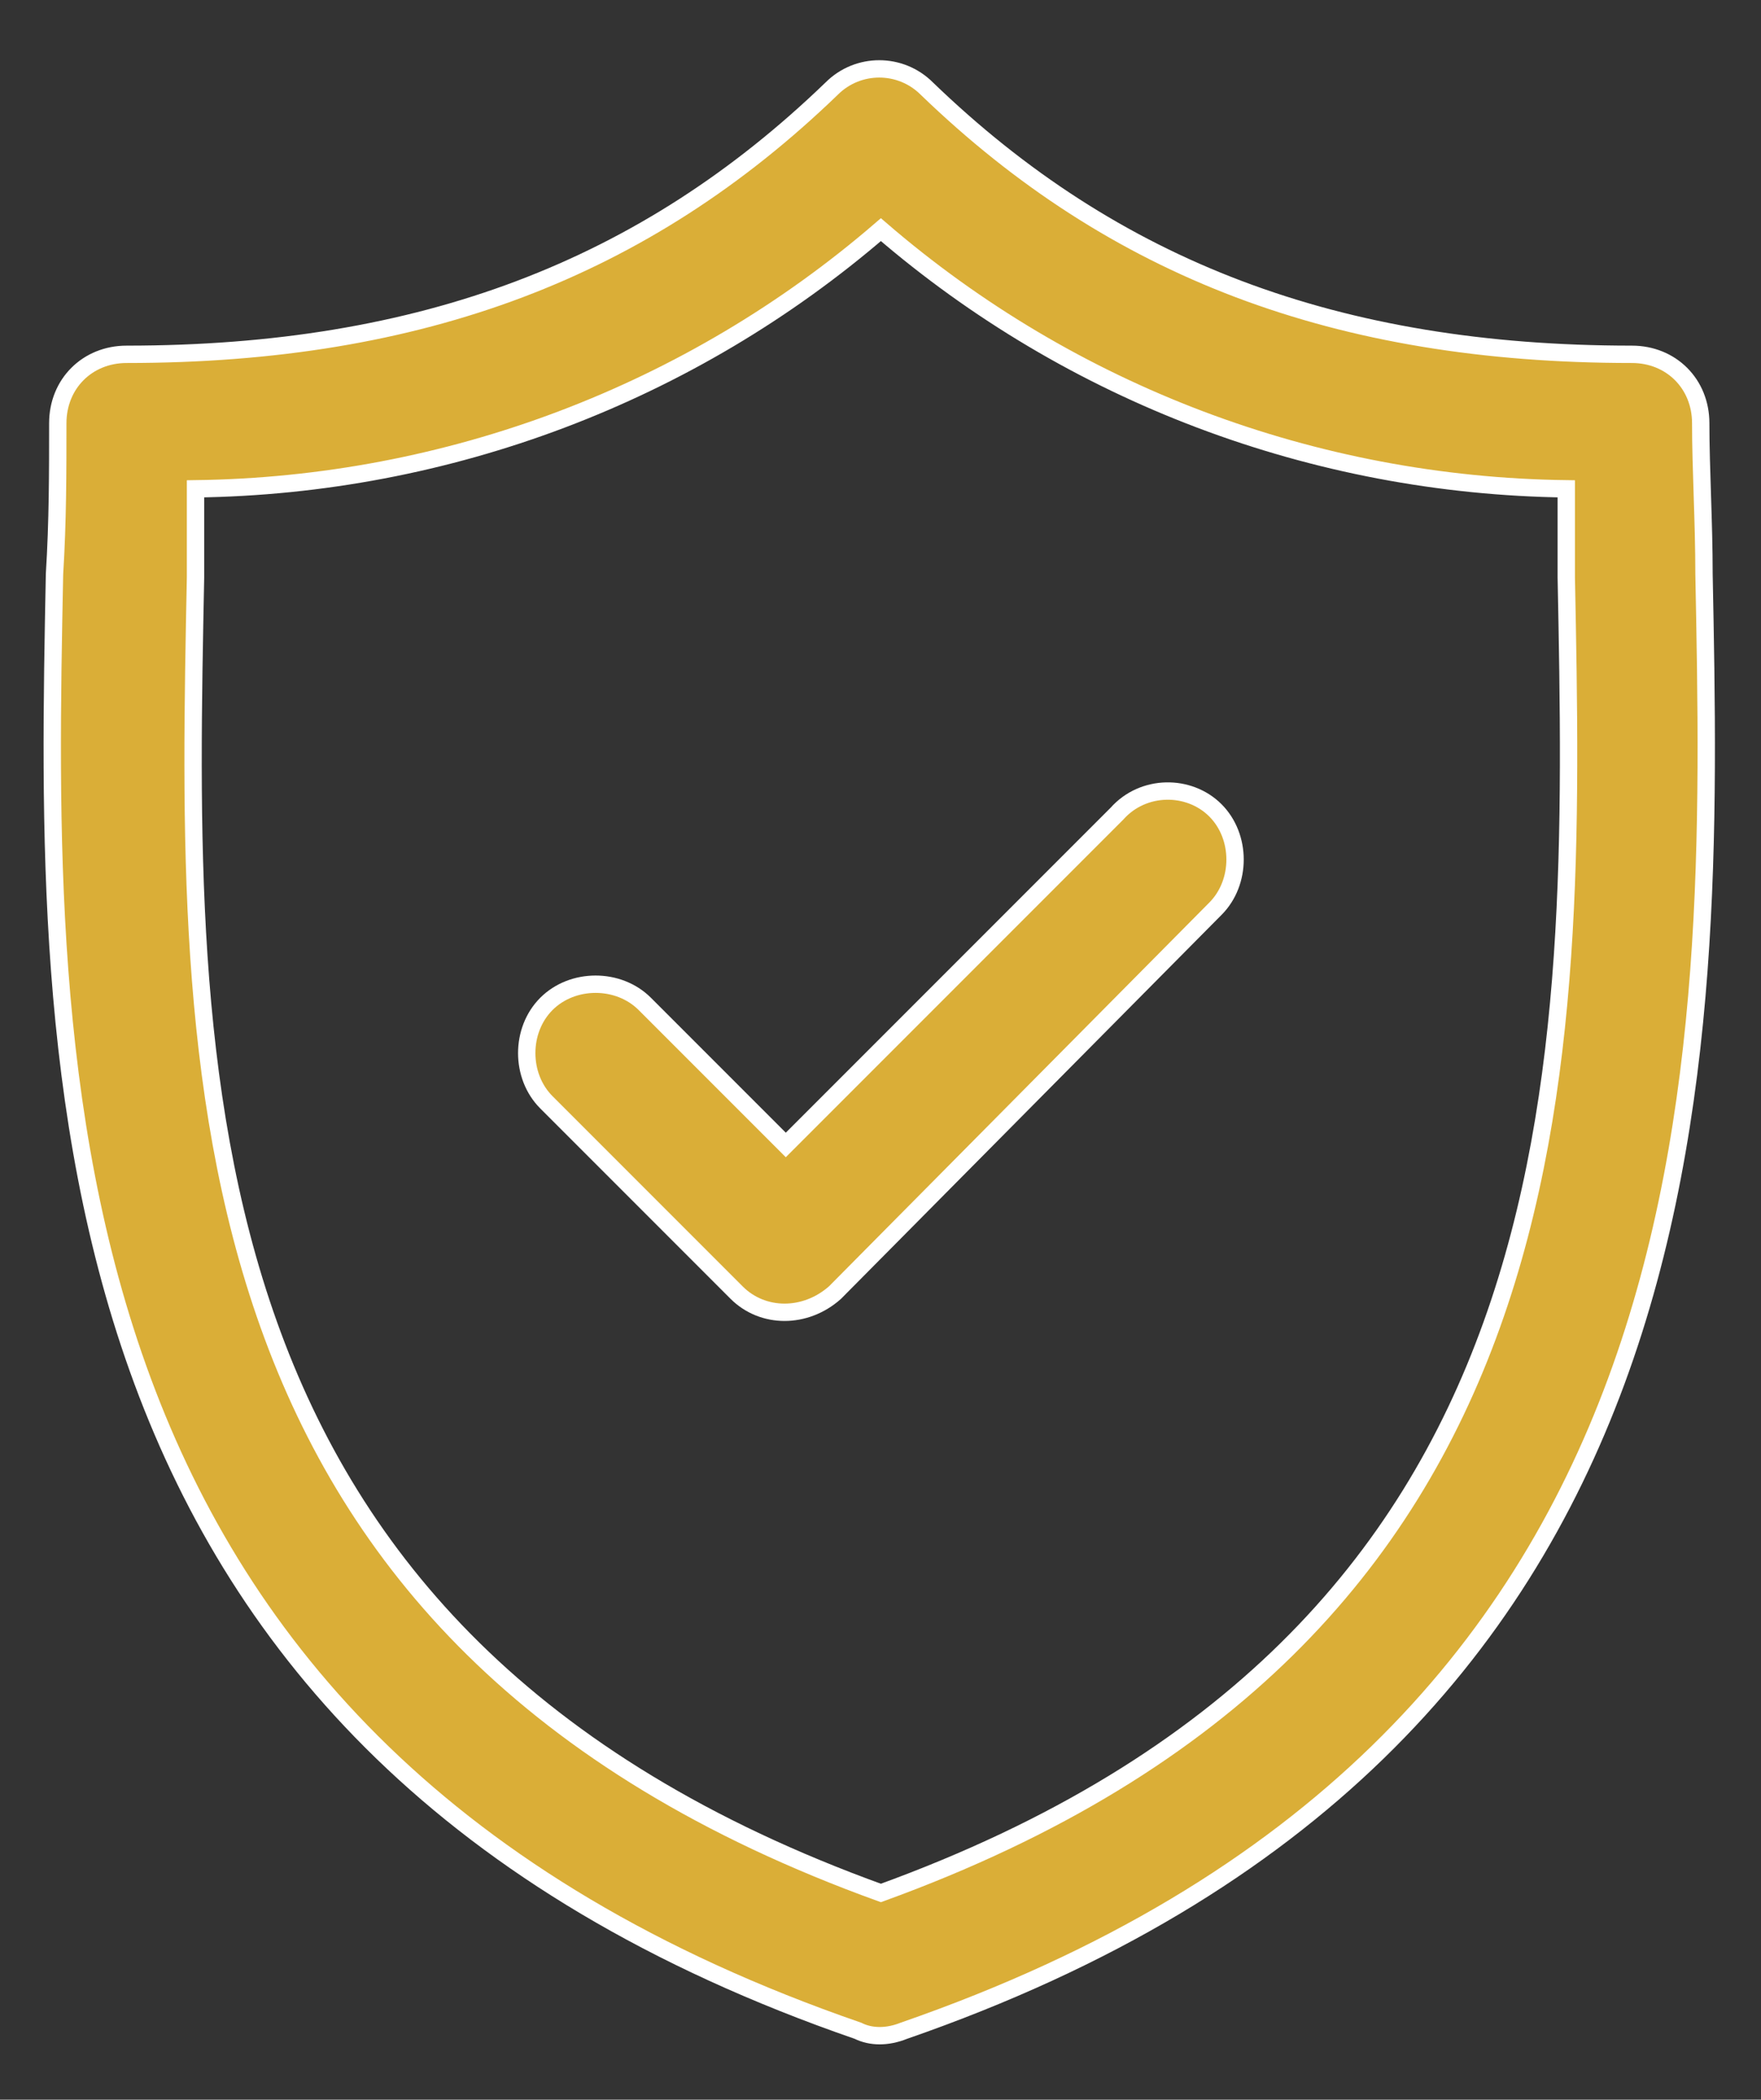 <?xml version="1.0" encoding="UTF-8"?>
<svg xmlns="http://www.w3.org/2000/svg" xmlns:xlink="http://www.w3.org/1999/xlink" version="1.1" id="Layer_1" x="0px" y="0px" width="53.7px" height="64px" viewBox="0 0 53.7 64" style="enable-background:new 0 0 53.7 64;" xml:space="preserve">
<rect x="0" y="0" width="53.7" height="64" fill="#333333" stroke="none"/>
<style type="text/css">
	.st0{fill:#DAAE37;stroke:#FFFFFF;stroke-width:0.529;}
</style>
<g id="Group_5637" transform="translate(-16.938 0.3)">
	<path id="Path_11406" class="st0" d="M68.9,17.2c0-1.6-0.1-3.2-0.1-4.6c0-1.2-0.9-2.1-2.1-2.1l0,0c-9,0-15.8-2.6-21.5-8.1   c-0.8-0.8-2.1-0.8-2.9,0c-5.7,5.5-12.5,8.1-21.5,8.1c-1.2,0-2.1,0.9-2.1,2.1c0,1.5,0,3-0.1,4.6c-0.3,15.1-0.7,35.7,24.5,44.4   c0.4,0.2,0.9,0.2,1.4,0C69.6,52.9,69.2,32.3,68.9,17.2z M43.8,57.4c-21.6-7.8-21.2-25-20.9-40.1c0-0.9,0-1.8,0-2.7   c7.7-0.1,15.1-2.9,20.9-7.9c5.8,5,13.2,7.8,20.9,7.9c0,0.9,0,1.7,0,2.7C65,32.4,65.3,49.6,43.8,57.4L43.8,57.4z"></path>
	<path id="Path_11407" class="st0" d="M51,24.5L40.9,34.6l-4.3-4.3c-0.8-0.8-2.2-0.8-3,0c-0.8,0.8-0.8,2.2,0,3l5.8,5.8   c0.8,0.8,2.1,0.8,3,0c0,0,0,0,0,0L54,27.4c0.8-0.8,0.8-2.2,0-3C53.2,23.6,51.8,23.6,51,24.5L51,24.5z"></path>
</g>
</svg>
